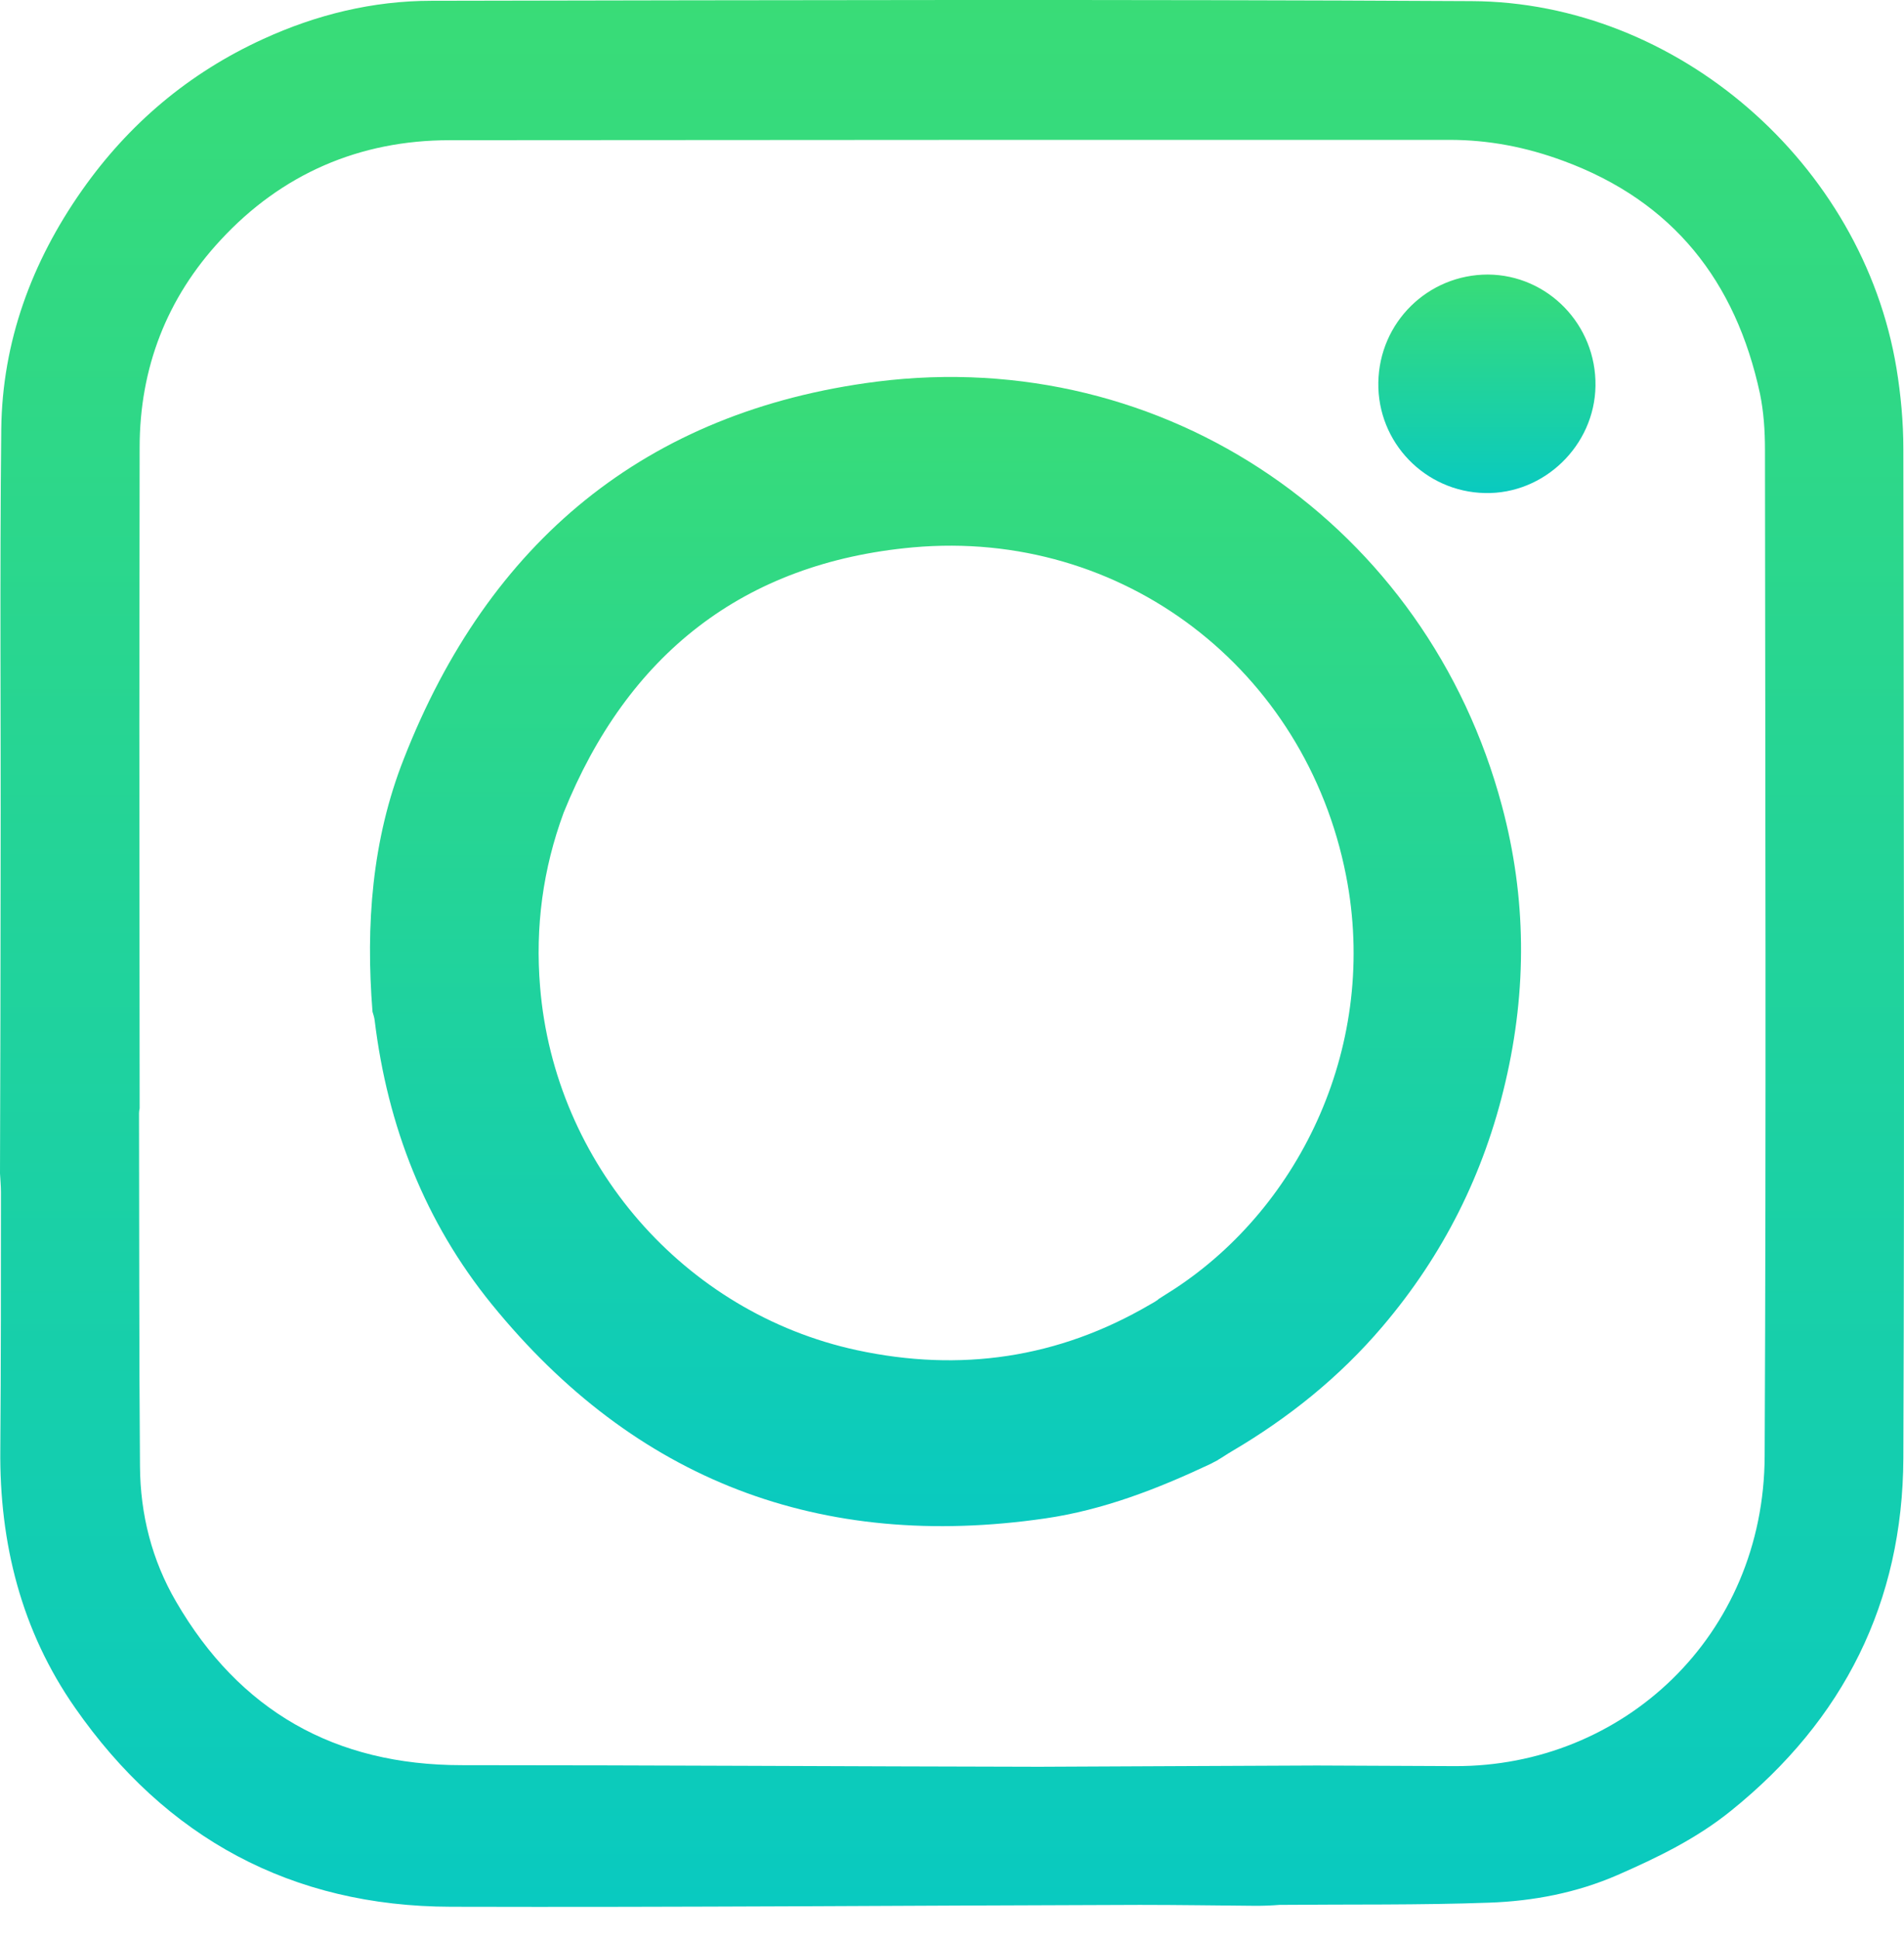 <?xml version="1.0" encoding="UTF-8"?> <svg xmlns="http://www.w3.org/2000/svg" width="56" height="57" viewBox="0 0 56 57" fill="none"> <path d="M36.939 56.032C35.804 56.023 34.669 56.005 33.524 56.005C26.768 56.023 20.02 56.079 13.264 56.06C8.575 56.051 4.874 54.039 2.206 50.208C0.628 47.947 -0.018 45.372 0.009 42.621C0.028 40.101 0.028 37.572 0.028 35.052C0.028 34.868 0.009 34.683 0 34.498C0.009 31.48 0.018 28.471 0.018 25.453C0.028 21.179 -0.009 16.906 0.037 12.623C0.065 10.047 0.932 7.703 2.409 5.599C3.784 3.642 5.557 2.146 7.735 1.15C9.304 0.43 10.966 0.023 12.692 0.023C22.891 0.005 33.081 -0.023 43.281 0.033C49.336 0.06 54.781 4.814 55.778 10.823C55.907 11.607 55.981 12.411 55.981 13.204C55.991 23.09 56.018 32.985 55.981 42.87C55.963 47.107 54.228 50.568 50.914 53.236C49.899 54.057 48.754 54.611 47.573 55.128C46.363 55.654 45.09 55.894 43.797 55.94C41.748 56.014 39.69 55.986 37.632 56.005C37.401 56.023 37.17 56.032 36.939 56.032ZM38.73 51.907C40.087 51.916 41.434 51.916 42.791 51.925C47.73 51.944 51.883 48.104 51.902 42.806C51.948 32.948 51.92 23.081 51.911 13.223C51.911 12.669 51.874 12.106 51.763 11.57C51.052 8.275 49.216 5.922 45.985 4.731C44.887 4.325 43.788 4.112 42.625 4.112C32.823 4.112 23.029 4.112 13.227 4.122C10.569 4.122 8.28 5.119 6.489 7.057C4.91 8.755 4.107 10.814 4.107 13.158C4.107 15.863 4.098 18.576 4.098 21.281C4.098 25.047 4.107 28.822 4.107 32.588C4.098 32.634 4.089 32.68 4.089 32.726C4.098 36.188 4.089 39.649 4.117 43.11C4.126 44.522 4.467 45.87 5.178 47.088C7.043 50.3 9.849 51.897 13.578 51.897C19.236 51.897 24.903 51.934 30.561 51.944C33.293 51.934 36.016 51.916 38.73 51.907Z" fill="url(#paint0_linear_1545_528)"></path> <path d="M35.592 43.046C34.041 43.775 32.453 44.393 30.746 44.642C24.137 45.602 18.682 43.535 14.464 38.347C12.498 35.929 11.399 33.105 11.021 30.012C11.012 29.92 10.984 29.837 10.956 29.745C10.753 27.197 10.938 24.687 11.879 22.305C14.371 15.936 18.987 12.087 25.789 11.22C34.29 10.149 41.979 15.456 44.176 23.699C44.896 26.385 44.914 29.09 44.277 31.812C43.65 34.508 42.45 36.898 40.659 39.003C39.395 40.489 37.899 41.689 36.219 42.676C36.09 42.75 35.961 42.843 35.832 42.916L35.822 42.926C35.749 42.962 35.666 43.009 35.592 43.046ZM34.05 38.218L34.078 38.191C34.226 38.098 34.383 37.997 34.53 37.904C38.278 35.458 40.558 30.668 39.589 25.739C38.398 19.675 33.017 15.54 26.851 16.093C21.857 16.546 18.451 19.25 16.578 23.893C15.968 25.545 15.738 27.253 15.885 29.016C16.31 34.212 20.122 38.597 25.198 39.695C28.235 40.35 31.124 39.935 33.82 38.357L33.838 38.347C33.921 38.301 33.986 38.264 34.05 38.218Z" fill="url(#paint1_linear_1545_528)"></path> <path d="M40.539 11.248C40.567 9.475 41.998 8.072 43.761 8.072C45.523 8.082 46.954 9.549 46.926 11.349C46.899 13.094 45.422 14.533 43.677 14.496C41.914 14.46 40.511 13.01 40.539 11.248Z" fill="url(#paint2_linear_1545_528)"></path> <defs> <linearGradient id="paint0_linear_1545_528" x1="28" y1="0" x2="28" y2="56.064" gradientUnits="userSpaceOnUse"> <stop stop-color="#39DC77"></stop> <stop offset="1" stop-color="#09CAC0"></stop> </linearGradient> <linearGradient id="paint1_linear_1545_528" x1="27.809" y1="11.083" x2="27.809" y2="44.87" gradientUnits="userSpaceOnUse"> <stop stop-color="#39DC77"></stop> <stop offset="1" stop-color="#09CAC0"></stop> </linearGradient> <linearGradient id="paint2_linear_1545_528" x1="43.733" y1="8.072" x2="43.733" y2="14.497" gradientUnits="userSpaceOnUse"> <stop stop-color="#39DC77"></stop> <stop offset="1" stop-color="#09CAC0"></stop> </linearGradient> </defs> </svg> 